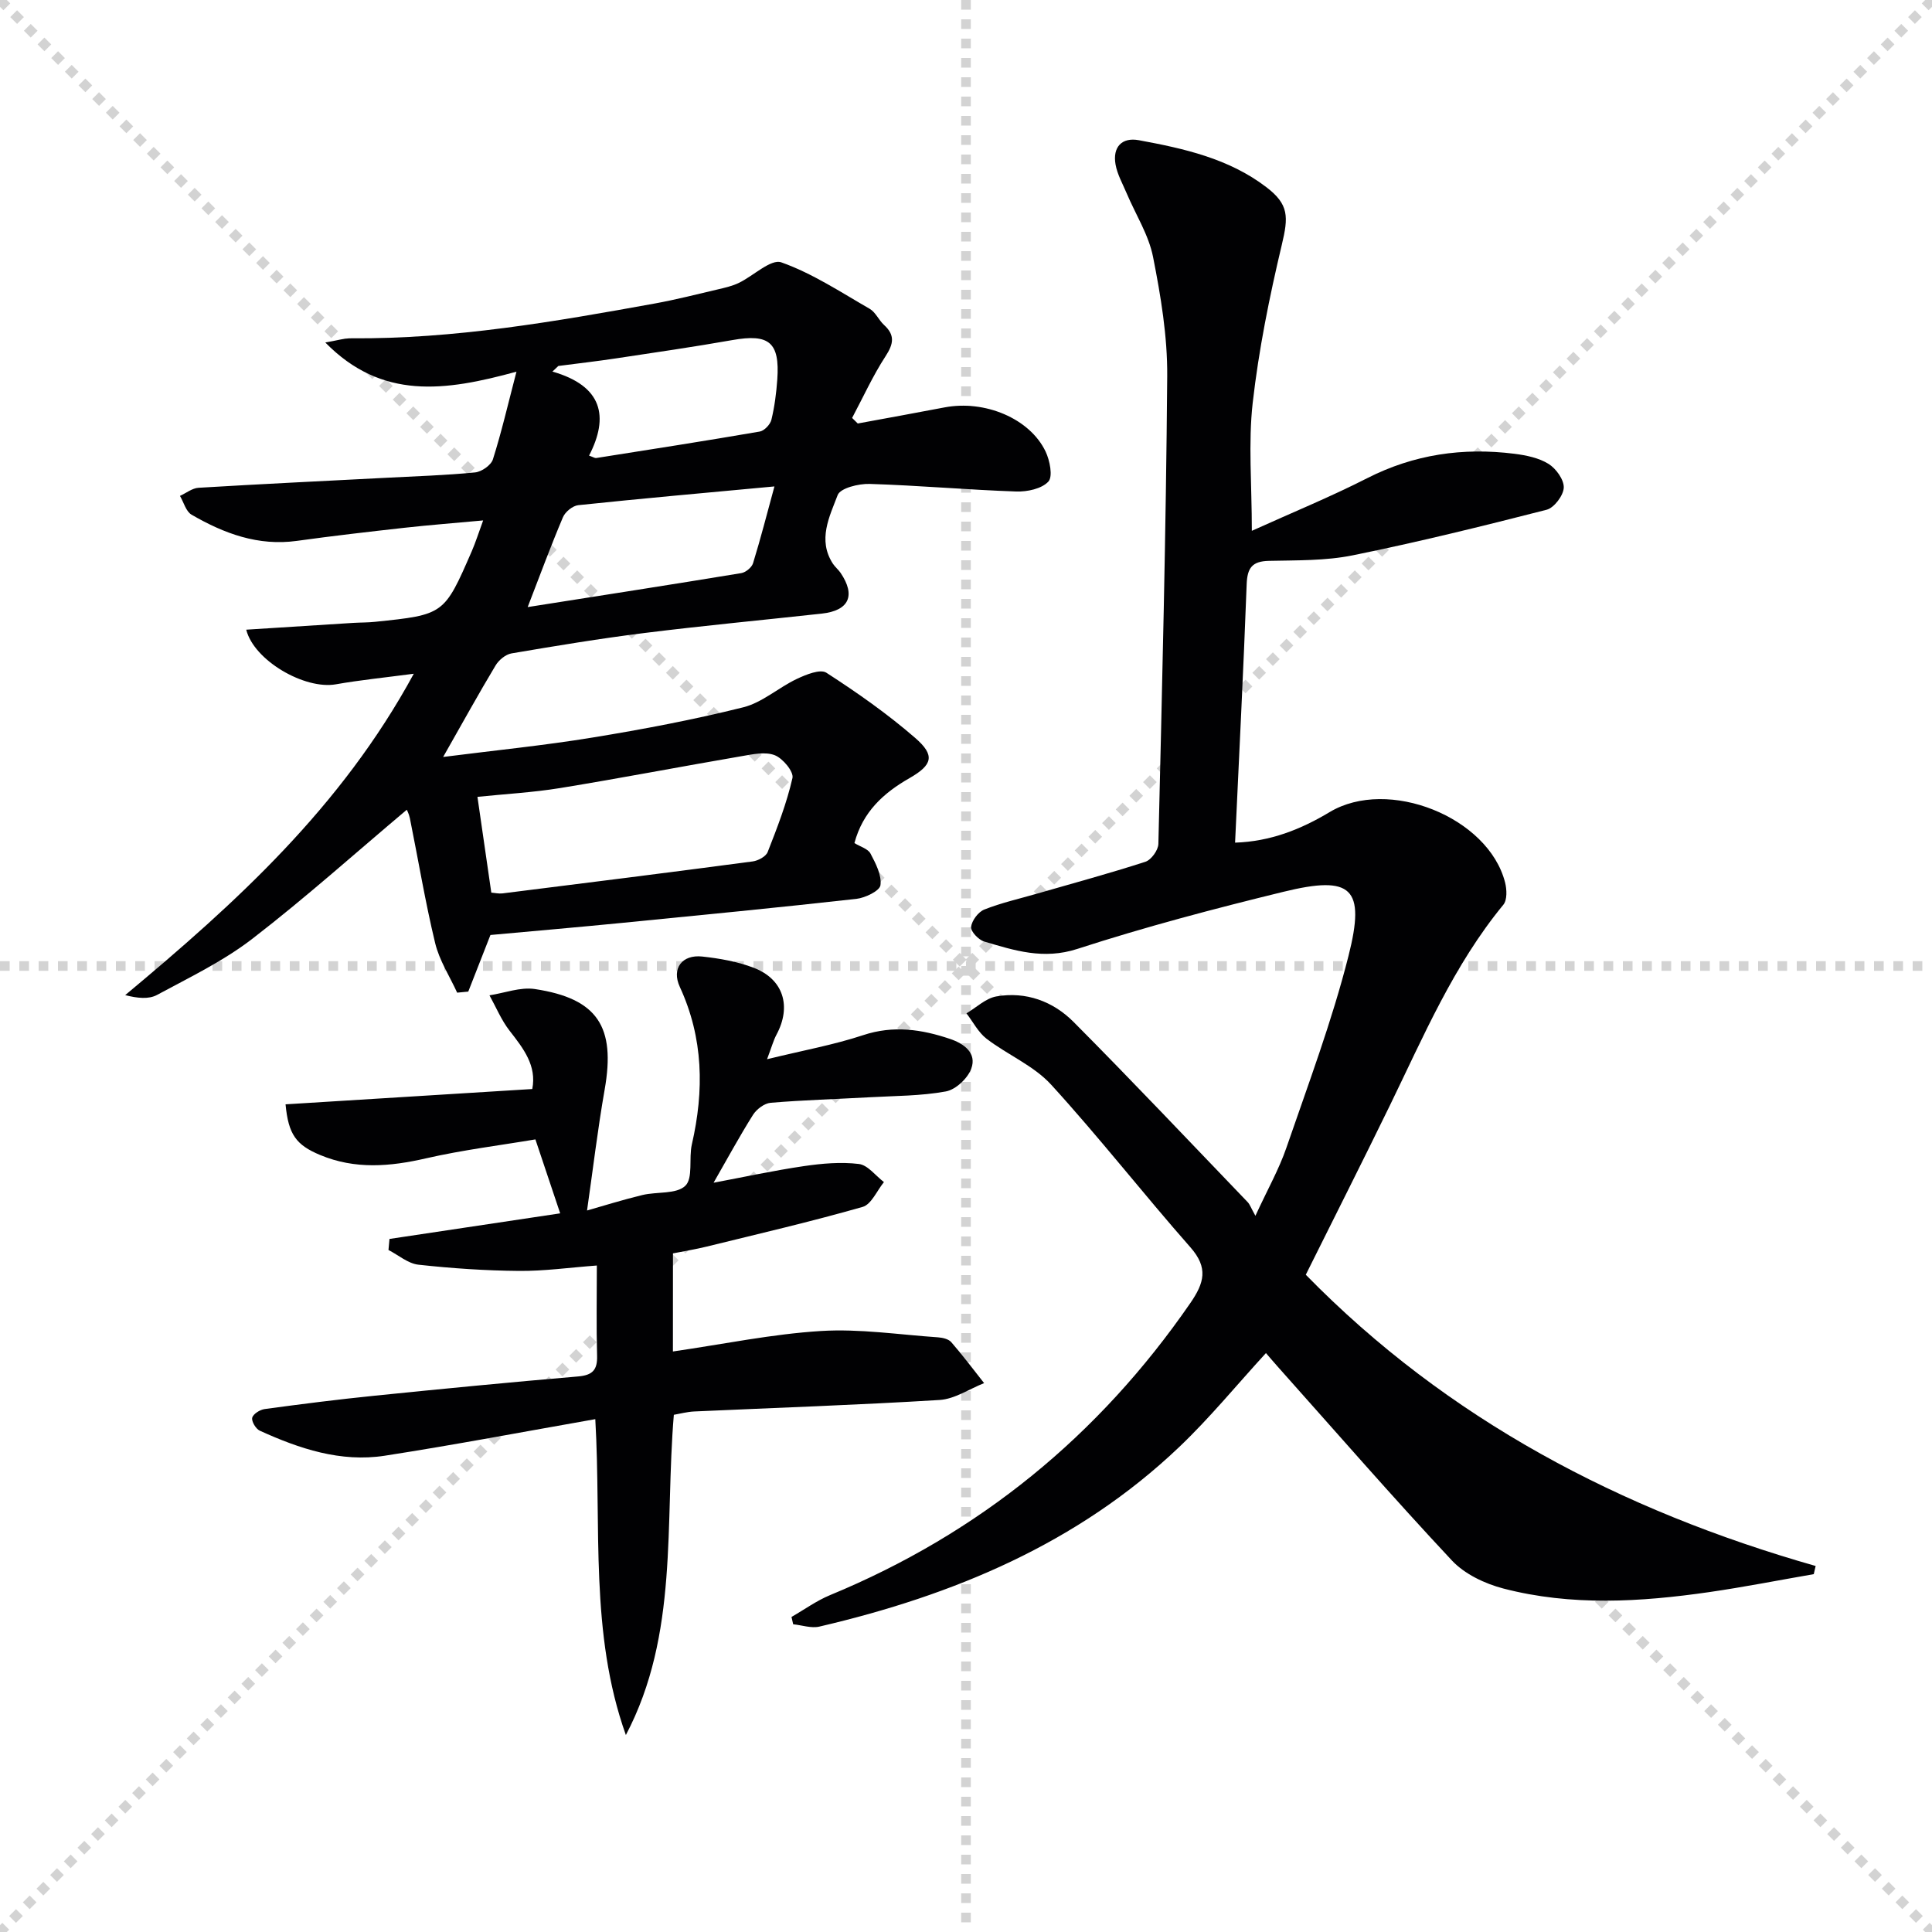 <svg enable-background="new 0 0 400 400" viewBox="0 0 400 400" xmlns="http://www.w3.org/2000/svg"><g stroke="lightgray" stroke-dasharray="1,1" stroke-width="1" transform="scale(2, 2)"><line x1="0" y1="0" x2="200" y2="200"></line><line x1="200" y1="0" x2="0" y2="200"></line><line x1="100" y1="0" x2="100" y2="200"></line><line x1="0" y1="100" x2="200" y2="100"></line></g><g fill="#010103"><path d="m259.18 109.9c8.26-3.74 16.23-7 23.87-10.89 9.71-4.95 19.86-6.4 30.5-5.06 2.43.31 5.05.84 7.07 2.1 1.55.97 3.21 3.28 3.14 4.92-.07 1.62-2 4.17-3.55 4.57-13.31 3.41-26.66 6.7-40.12 9.43-5.65 1.15-11.58 1.02-17.39 1.15-3.46.08-4.46 1.46-4.59 4.83-.66 17.76-1.57 35.51-2.4 53.51 7.27-.23 13.59-2.73 19.57-6.32 12.09-7.26 32.87 1.01 36.33 14.56.37 1.45.46 3.63-.36 4.62-10.29 12.5-16.52 27.24-23.51 41.59-5.61 11.51-11.38 22.93-17.39 35.01 29.23 29.9 65.2 48.81 105.56 60.3-.13.56-.26 1.13-.39 1.69-7.22 1.25-14.41 2.67-21.66 3.72-14.23 2.05-28.52 2.92-42.59-.74-3.84-1-8.04-2.99-10.69-5.83-12.26-13.1-24.03-26.65-35.98-40.04-.87-.97-1.71-1.97-2.5-2.88-6.08 6.63-11.64 13.44-17.97 19.46-20.98 19.97-46.72 30.69-74.49 37.17-1.68.39-3.61-.3-5.42-.48-.12-.51-.23-1.02-.35-1.52 2.66-1.52 5.18-3.36 7.99-4.52 30.87-12.76 55.61-32.96 74.57-60.44 2.91-4.22 3.77-7.32.03-11.57-9.77-11.09-18.88-22.78-28.84-33.68-3.59-3.93-9-6.16-13.34-9.48-1.73-1.32-2.81-3.5-4.19-5.28 2.06-1.21 3.99-3.11 6.19-3.5 6.12-1.07 11.74 1.01 15.99 5.28 12.19 12.26 24.07 24.84 36.05 37.31.45.47.67 1.17 1.6 2.83 2.54-5.51 4.88-9.64 6.4-14.05 4.53-13.16 9.45-26.25 12.86-39.71 3.6-14.18.69-16.79-13.47-13.32-14.33 3.5-28.63 7.27-42.65 11.82-7.02 2.28-13.01.33-19.28-1.52-1.18-.35-2.83-2.1-2.73-3.02.16-1.33 1.48-3.11 2.74-3.61 3.53-1.4 7.29-2.24 10.95-3.3 7.48-2.16 15-4.19 22.4-6.59 1.21-.39 2.66-2.4 2.69-3.7.77-32.28 1.58-64.56 1.83-96.85.06-8.23-1.33-16.56-2.93-24.66-.9-4.58-3.61-8.8-5.47-13.2-.83-1.97-1.94-3.91-2.3-5.97-.63-3.58 1.3-5.67 4.84-5.01 9.32 1.72 18.6 3.78 26.37 9.71 4.71 3.59 4.6 6.15 3.21 11.96-2.56 10.77-4.77 21.7-6.02 32.69-.94 8.33-.18 16.86-.18 26.51z"/><path d="m91.75 156.72c10.65-1.36 20.84-2.37 30.92-4.02 10.47-1.71 20.92-3.69 31.21-6.26 3.94-.98 7.31-4.09 11.1-5.88 1.89-.89 4.85-2.1 6.11-1.28 6.38 4.12 12.65 8.52 18.38 13.49 4.18 3.62 3.62 5.59-1.18 8.34-5.37 3.07-9.66 6.96-11.39 13.44 1.23.76 2.8 1.18 3.32 2.16 1.08 2.04 2.35 4.48 2.07 6.56-.15 1.17-3.14 2.62-4.98 2.83-16.18 1.81-32.38 3.38-48.58 4.98-8.86.87-17.73 1.64-27.19 2.5-1.21 3.09-2.9 7.4-4.59 11.72-.77.07-1.53.14-2.3.22-1.56-3.42-3.7-6.69-4.56-10.28-2.06-8.54-3.49-17.23-5.23-25.84-.19-.92-.66-1.79-.64-1.75-10.58 8.91-20.96 18.22-31.97 26.71-6.01 4.63-13.01 8-19.74 11.63-1.71.93-4.06.69-6.59.04 22.97-19.16 44.73-38.88 59.75-66.54-6.12.81-11.16 1.31-16.13 2.19-6.46 1.14-16.97-4.93-18.56-11.31 7.44-.48 14.81-.95 22.19-1.41 1.5-.09 3-.06 4.49-.22 14.29-1.48 14.3-1.48 20.02-14.63.78-1.8 1.37-3.68 2.35-6.36-5.84.54-11.07.94-16.28 1.52-7.43.83-14.86 1.68-22.26 2.71-8.04 1.12-15.12-1.53-21.83-5.42-1.16-.67-1.62-2.56-2.4-3.89 1.28-.58 2.53-1.6 3.84-1.68 12.94-.78 25.9-1.4 38.85-2.07 6.14-.32 12.3-.51 18.41-1.11 1.35-.13 3.31-1.5 3.69-2.7 1.78-5.62 3.11-11.38 4.88-18.16-14.81 4.06-27.87 5.9-39.58-6.04 2.36-.4 3.9-.89 5.43-.87 21.24.17 42.04-3.44 62.82-7.21 4.39-.8 8.73-1.91 13.08-2.93 1.45-.34 2.94-.68 4.27-1.32 3.03-1.45 6.66-5.03 8.82-4.26 6.43 2.28 12.3 6.17 18.28 9.61 1.22.7 1.88 2.33 2.97 3.34 2.33 2.12 1.98 3.94.32 6.49-2.63 4.04-4.64 8.49-6.92 12.77.39.38.78.77 1.17 1.15 5.99-1.11 11.98-2.18 17.96-3.33 8.32-1.59 17.64 2.27 20.92 9.12.89 1.86 1.55 5.2.58 6.24-1.39 1.5-4.4 2.13-6.68 2.05-10.11-.35-20.21-1.26-30.32-1.57-2.27-.07-6.07.86-6.62 2.31-1.69 4.45-4.19 9.26-1 14.19.45.69 1.13 1.23 1.6 1.91 3.18 4.7 1.76 7.82-3.88 8.44-12.23 1.34-24.48 2.49-36.68 4.01-9.22 1.15-18.4 2.67-27.57 4.23-1.23.21-2.63 1.38-3.3 2.5-3.49 5.81-6.76 11.75-10.85 18.94zm9.97 28.09c.71.05 1.53.25 2.31.16 17.27-2.16 34.55-4.33 51.8-6.62 1.13-.15 2.74-1.01 3.11-1.95 1.97-5.02 3.94-10.09 5.13-15.32.3-1.3-1.99-4.07-3.66-4.72-1.96-.77-4.57-.2-6.83.19-12.55 2.15-25.05 4.56-37.62 6.61-5.66.92-11.42 1.23-17.11 1.82.94 6.51 1.86 12.85 2.87 19.83zm7.53-59.12c14.91-2.35 29.57-4.62 44.21-7.03.93-.15 2.18-1.18 2.45-2.05 1.57-5.09 2.89-10.26 4.43-15.9-14.32 1.33-27.48 2.5-40.61 3.88-1.16.12-2.71 1.38-3.18 2.5-2.5 5.9-4.72 11.92-7.3 18.6zm12.71-31.36c.86.3 1.19.54 1.47.5 11.29-1.78 22.59-3.54 33.86-5.48.95-.16 2.18-1.46 2.42-2.44.66-2.72 1.02-5.55 1.22-8.35.54-7.71-1.7-9.5-9.3-8.15-8.01 1.41-16.06 2.58-24.1 3.79-3.96.6-7.95 1.05-11.93 1.57-.41.39-.82.77-1.23 1.16 10.39 2.97 11.75 9.34 7.59 17.4z"/><path d="m139.32 279.81c10.6-1.54 20.58-3.62 30.64-4.24 8.03-.5 16.17.76 24.25 1.31.95.07 2.18.35 2.74 1 2.38 2.73 4.55 5.64 6.8 8.48-3.07 1.21-6.09 3.3-9.23 3.49-16.92 1.04-33.87 1.61-50.81 2.38-1.45.07-2.88.46-4.2.69-1.89 22.54 1.06 45.41-9.93 66.3-7.54-21.11-5.04-43.08-6.33-65.4-14.91 2.62-29.21 5.34-43.59 7.57-9.12 1.41-17.66-1.44-25.87-5.18-.82-.37-1.75-1.93-1.57-2.68.19-.78 1.6-1.67 2.58-1.8 7.56-1.03 15.14-1.99 22.73-2.76 14.04-1.43 28.09-2.79 42.15-3.99 3.01-.26 4.03-1.35 3.94-4.31-.17-5.97-.05-11.94-.05-18.66-5.72.43-10.93 1.17-16.13 1.12-6.95-.06-13.91-.53-20.82-1.29-2.15-.24-4.13-1.99-6.19-3.04.07-.76.14-1.53.21-2.29 11.95-1.79 23.9-3.59 35.34-5.3-1.67-4.99-3.23-9.64-5.13-15.31-7.16 1.21-14.99 2.17-22.64 3.92-7.47 1.72-14.7 2.33-21.93-.69-4.96-2.07-6.57-4.23-7.16-10.49 16.89-1.05 33.75-2.09 51.08-3.17.95-4.82-1.81-8.37-4.68-12.05-1.72-2.2-2.81-4.88-4.18-7.35 3.14-.48 6.39-1.75 9.39-1.3 13.01 1.97 16.75 7.8 14.46 20.8-1.45 8.25-2.43 16.59-3.65 25.05 3.34-.95 7.36-2.21 11.45-3.2 3.01-.73 7.03-.13 8.89-1.91 1.66-1.59.7-5.69 1.36-8.57 2.56-11.15 2.41-21.99-2.49-32.61-1.77-3.83.48-6.74 4.64-6.29 3.6.39 7.29 1.04 10.66 2.33 6.17 2.36 7.86 8 4.71 13.85-.63 1.18-.98 2.51-1.95 5.08 7.52-1.84 13.85-2.98 19.89-4.98 6.26-2.08 12.13-1.21 18.03.79 2.83.96 5.57 2.89 4.35 6.17-.74 2-3.22 4.32-5.25 4.69-5.19.95-10.56.91-15.86 1.21-6.81.38-13.63.57-20.42 1.14-1.3.11-2.91 1.33-3.65 2.5-2.81 4.46-5.32 9.11-8.16 14.05 6.24-1.17 12.45-2.52 18.71-3.44 3.75-.55 7.65-.89 11.37-.44 1.85.22 3.47 2.44 5.19 3.75-1.45 1.77-2.6 4.62-4.42 5.14-10.68 3.05-21.52 5.57-32.31 8.22-2.23.55-4.5.91-6.95 1.4-.01 6.75-.01 13.34-.01 20.31z"/></g></svg>
